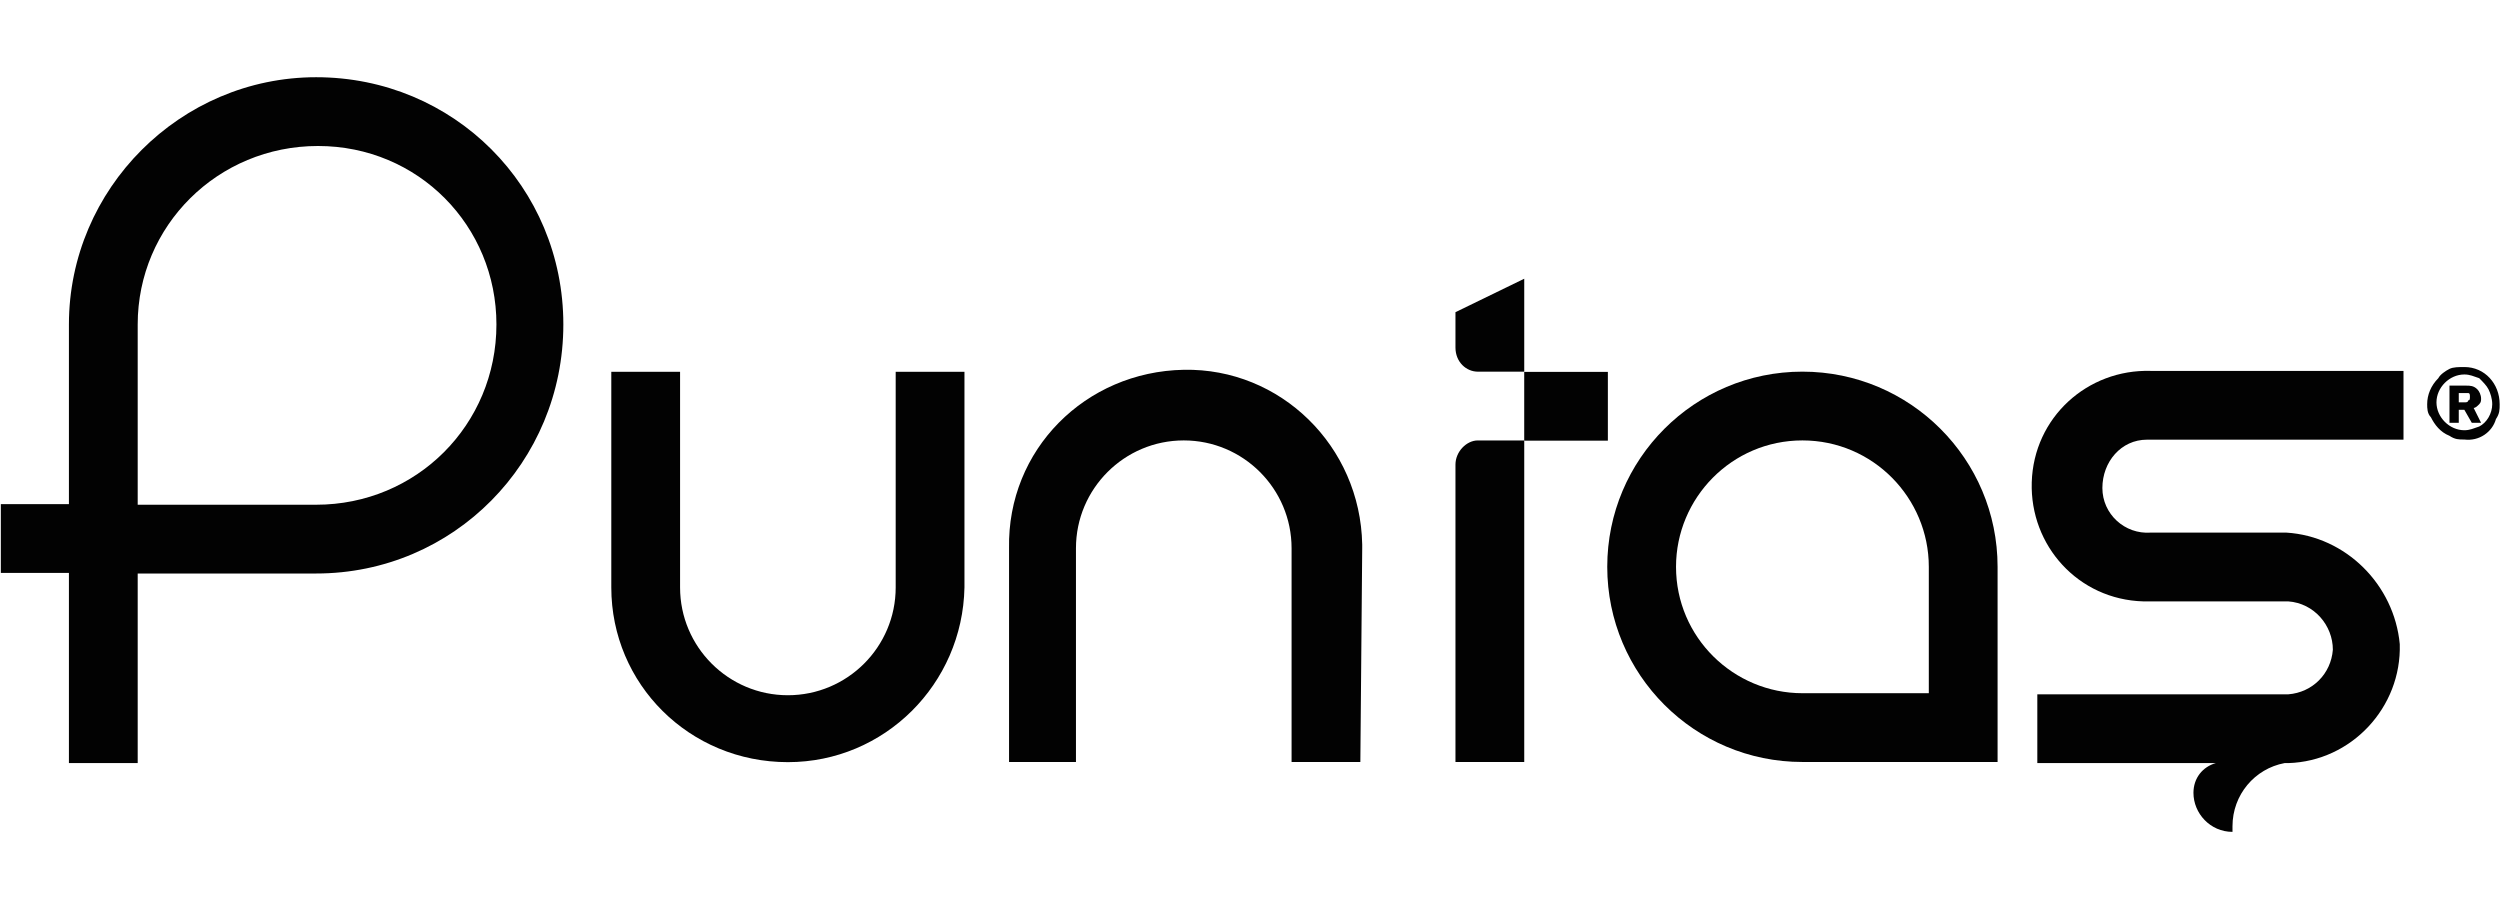 <svg version="1.1" id="katman_1" xmlns="http://www.w3.org/2000/svg" xmlns:xlink="http://www.w3.org/1999/xlink" x="0px" y="0px" viewBox="0 0 134.5 40.6" style="enable-background:new 0 0 134.5 40.6;" xml:space="preserve" width="165"  height="60" ><style type="text/css">.st0{fill:#020202;}</style><g id="Group_8" transform="translate(-736.255 -469.732)"><rect id="Rectangle_1" x="736.3" y="492.7" class="st0" width="3.7" height="3.7"></rect><g id="Group_6" transform="translate(739.963 469.732)"><g id="Group_1" transform="translate(82.762 15.84)"><path id="Path_1" class="st0" d="M21,21H10.5C4.7,21,0,16.3,0,10.5S4.7,0,10.5,0C16.3,0,21,4.7,21,10.5c0,0,0,0,0,0V21z M10.5,3.7c-3.8,0-6.8,3.1-6.8,6.8c0,3.8,3.1,6.8,6.8,6.8h6.8v-6.8C17.3,6.8,14.3,3.7,10.5,3.7L10.5,3.7z"></path></g><path id="Path_2" class="st0" d="M13.3,0C6,0,0,6,0,13.3v23.6h3.7V26.7h9.6c7.4,0,13.3-6,13.3-13.4S20.7,0,13.3,0L13.3,0z M13.3,23H3.7v-9.7C3.7,8,8,3.7,13.4,3.7S23,8,23,13.3C23,18.7,18.7,23,13.3,23L13.3,23L13.3,23z"></path><g id="Group_2" transform="translate(50.579 15.84)"><path id="Path_3" class="st0" d="M18.9,21h-3.7V9.5c0-3.2-2.6-5.8-5.8-5.8c-3.2,0-5.8,2.6-5.8,5.8V21H0V9.5	C-0.1,4.2,4.1,0,9.4-0.1c5.2-0.1,9.5,4.1,9.6,9.4c0,0.1,0,0.1,0,0.2L18.9,21z"></path></g><g id="Group_3" transform="translate(29.18 15.849)"><path id="Path_4" class="st0" d="M9.5,21C4.2,21,0,16.8,0,11.6V0h3.7v11.6c0,3.2,2.6,5.8,5.8,5.8c3.2,0,5.8-2.6,5.8-5.8V0h3.7	v11.6C18.9,16.8,14.7,21,9.5,21z"></path></g><g id="Group_4" transform="translate(78.295 15.853)"><rect id="Rectangle_2" x="0" y="0" class="st0" width="4.5" height="3.7"></rect></g><path id="Path_5" class="st0" d="M119.3,24.5H112c-1.4,0.1-2.6-1-2.6-2.4s1-2.6,2.4-2.6c0.1,0,0.2,0,0.3,0h13.5v-3.7H112	c-3.4-0.1-6.3,2.5-6.4,6c-0.1,3.4,2.5,6.3,6,6.4c0.2,0,0.3,0,0.5,0h7.3c1.4,0.1,2.4,1.3,2.4,2.6c-0.1,1.3-1.1,2.3-2.4,2.4h-13.5	v3.7h9.6c-0.7,0.2-1.2,0.8-1.2,1.6c0,1.1,0.9,2.1,2.1,2.1l0,0v-0.3c0-1.7,1.2-3.1,2.8-3.4h0.2c3.4-0.1,6.1-3,6-6.4	C125.1,27.3,122.5,24.7,119.3,24.5L119.3,24.5z"></path><g id="Group_5" transform="translate(74.596 10.841)"><path id="Path_6" class="st0" d="M0,1.8v1.9C0,4.5,0.6,5,1.2,5h2.5V0L0,1.8z"></path><path id="Path_7" class="st0" d="M0,26h3.7V8.7H1.2C0.6,8.7,0,9.3,0,10L0,26z"></path></g></g><g id="Group_7" transform="translate(866.837 485.324)"><path id="Path_8" class="st0" d="M3.9,2c0,0.3,0,0.5-0.2,0.8C3.5,3.5,2.8,4,2,3.9h0c-0.3,0-0.5,0-0.8-0.2c-0.5-0.2-0.8-0.6-1-1	C0,2.5,0,2.2,0,2v0c0-0.5,0.2-1,0.6-1.4C0.7,0.4,1,0.2,1.2,0.1C1.4,0,1.7,0,2,0h0C3.1,0,3.9,0.9,3.9,2C3.9,1.9,3.9,1.9,3.9,2	L3.9,2z M3.3,1.2C3.2,1,3,0.8,2.8,0.6C2.5,0.5,2.3,0.4,2,0.4h0c-0.8,0-1.5,0.7-1.5,1.5c0,0,0,0,0,0v0c0,0.8,0.7,1.5,1.5,1.5	c0,0,0,0,0,0h0c0.3,0,0.5-0.1,0.8-0.2C3.2,3,3.5,2.5,3.5,2v0C3.5,1.7,3.4,1.4,3.3,1.2z M1.2,1h0.9c0.2,0,0.4,0,0.6,0.2	c0.1,0.1,0.2,0.3,0.2,0.5l0,0c0,0.1,0,0.2-0.1,0.3C2.7,2.1,2.6,2.2,2.5,2.2L2.9,3H2.4L2,2.3H1.7V3H1.2L1.2,1z M2,1.9	c0.1,0,0.2,0,0.2-0.1c0.1,0,0.1-0.1,0.1-0.2c0-0.1,0-0.2-0.1-0.2C2.2,1.4,2.1,1.4,2,1.4H1.7v0.5L2,1.9z"></path></g></g></svg>